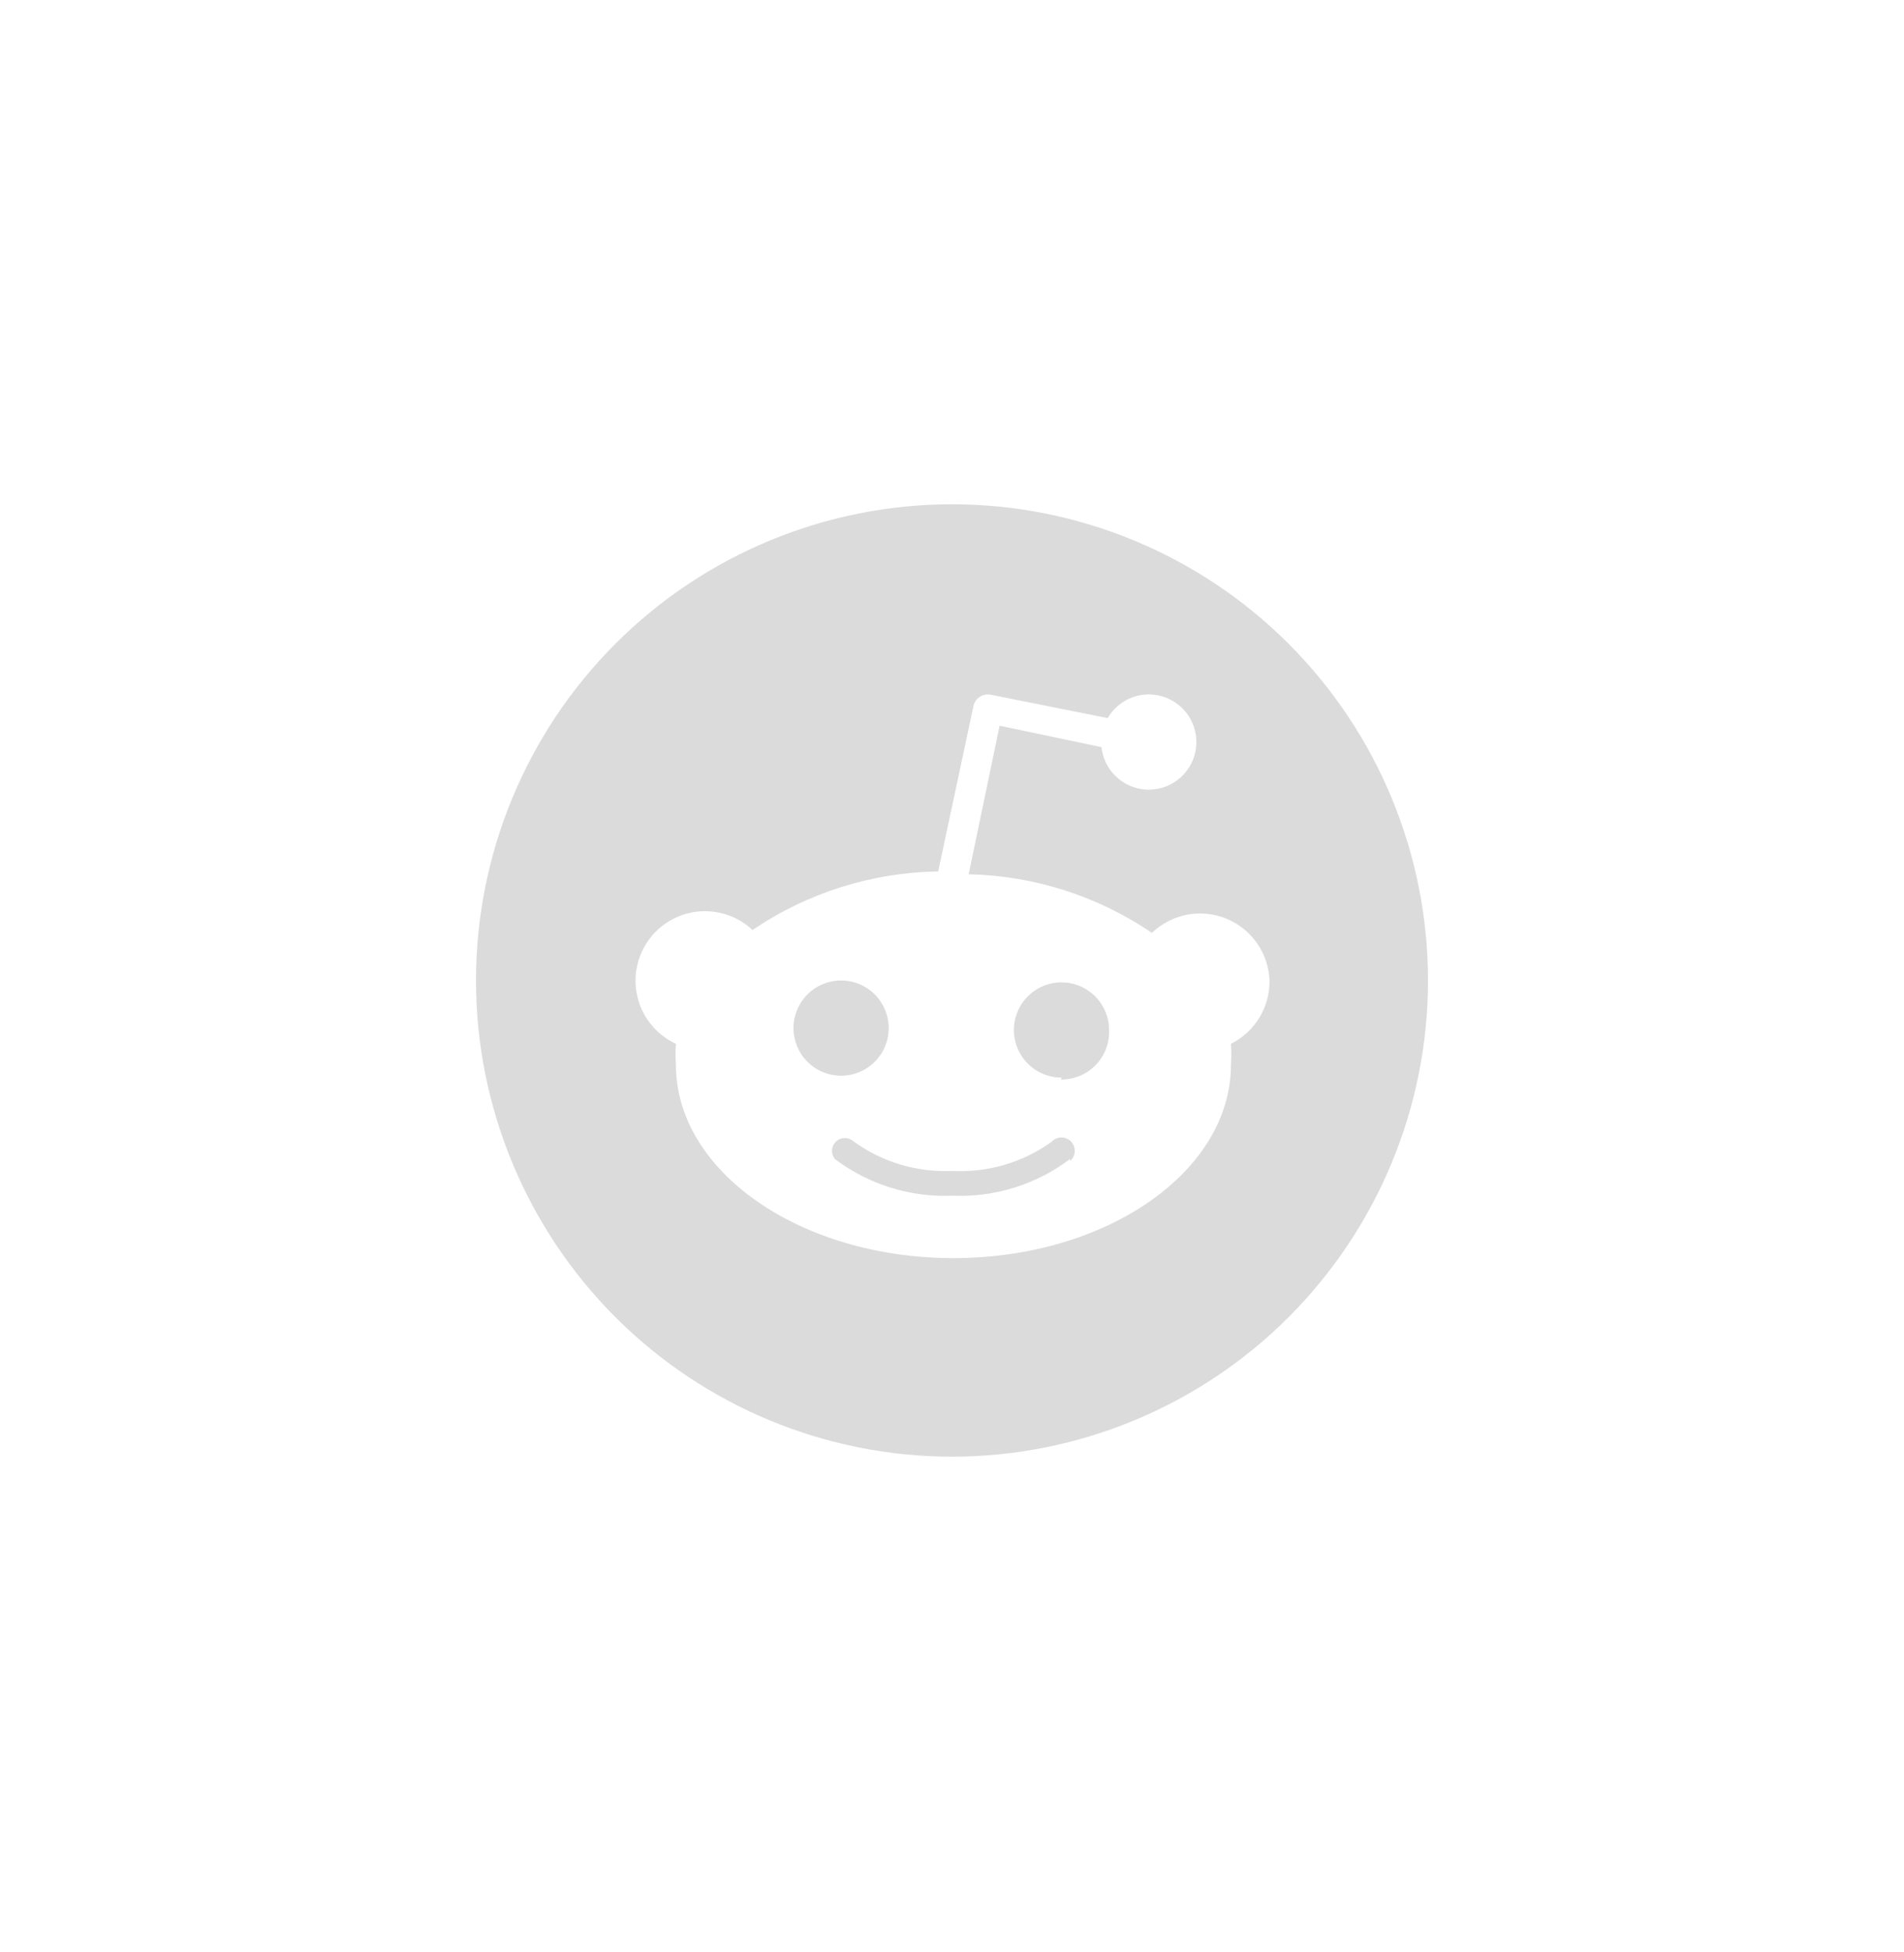 <svg width="40" height="41" viewBox="0 0 40 41" fill="none" xmlns="http://www.w3.org/2000/svg">
<path d="M20 30.59C17.348 30.59 14.804 29.536 12.929 27.661C11.054 25.785 10 23.242 10 20.59C10 17.938 11.054 15.394 12.929 13.519C14.804 11.643 17.348 10.59 20 10.59C22.652 10.59 25.196 11.643 27.071 13.519C28.946 15.394 30 17.938 30 20.59C30 23.242 28.946 25.785 27.071 27.661C25.196 29.536 22.652 30.59 20 30.59ZM26.67 20.59C26.66 20.308 26.568 20.036 26.407 19.805C26.245 19.575 26.02 19.396 25.759 19.29C25.498 19.184 25.212 19.156 24.935 19.209C24.659 19.263 24.403 19.395 24.2 19.59C23.062 18.817 21.725 18.389 20.35 18.36L21 15.24L23.14 15.69C23.165 15.926 23.274 16.146 23.447 16.309C23.62 16.473 23.845 16.569 24.083 16.582C24.32 16.594 24.555 16.521 24.743 16.376C24.932 16.231 25.063 16.024 25.112 15.791C25.162 15.559 25.127 15.316 25.014 15.107C24.901 14.898 24.716 14.736 24.494 14.65C24.273 14.564 24.027 14.56 23.803 14.639C23.579 14.718 23.39 14.874 23.27 15.08L20.82 14.59C20.78 14.581 20.738 14.58 20.698 14.588C20.658 14.595 20.619 14.61 20.585 14.633C20.55 14.655 20.521 14.684 20.498 14.718C20.474 14.752 20.458 14.79 20.45 14.83L19.71 18.3C18.318 18.321 16.962 18.748 15.81 19.53C15.617 19.349 15.378 19.223 15.119 19.168C14.861 19.112 14.591 19.127 14.341 19.212C14.09 19.298 13.867 19.449 13.696 19.652C13.525 19.854 13.413 20.099 13.37 20.36C13.319 20.675 13.372 20.998 13.522 21.28C13.672 21.561 13.91 21.786 14.2 21.92C14.189 22.066 14.189 22.213 14.2 22.36C14.2 24.6 16.81 26.42 20.03 26.42C23.25 26.42 25.86 24.6 25.86 22.36C25.871 22.213 25.871 22.066 25.86 21.92C26.107 21.797 26.314 21.607 26.457 21.372C26.601 21.137 26.674 20.865 26.67 20.59ZM16.67 21.59C16.67 21.325 16.775 21.07 16.963 20.883C17.15 20.695 17.405 20.59 17.67 20.59C17.935 20.59 18.19 20.695 18.377 20.883C18.565 21.07 18.67 21.325 18.67 21.59C18.67 21.855 18.565 22.109 18.377 22.297C18.19 22.485 17.935 22.59 17.67 22.59C17.405 22.59 17.15 22.485 16.963 22.297C16.775 22.109 16.67 21.855 16.67 21.59ZM22.48 24.34C21.77 24.875 20.898 25.147 20.01 25.11C19.122 25.147 18.25 24.875 17.54 24.34C17.497 24.288 17.476 24.222 17.479 24.155C17.482 24.088 17.51 24.025 17.558 23.978C17.605 23.93 17.669 23.902 17.735 23.899C17.802 23.896 17.868 23.917 17.92 23.96C18.521 24.401 19.255 24.623 20 24.59C20.746 24.63 21.483 24.415 22.09 23.98C22.129 23.936 22.181 23.906 22.239 23.893C22.296 23.881 22.356 23.886 22.41 23.91C22.445 23.925 22.476 23.947 22.502 23.974C22.528 24.002 22.548 24.034 22.561 24.07C22.574 24.105 22.58 24.143 22.578 24.181C22.576 24.219 22.567 24.256 22.55 24.29C22.533 24.324 22.509 24.355 22.48 24.38V24.34ZM22.3 22.63C22.102 22.63 21.909 22.571 21.744 22.461C21.58 22.351 21.452 22.195 21.376 22.012C21.3 21.83 21.281 21.629 21.319 21.435C21.358 21.241 21.453 21.063 21.593 20.923C21.733 20.783 21.911 20.688 22.105 20.649C22.299 20.61 22.5 20.63 22.683 20.706C22.865 20.782 23.022 20.91 23.131 21.074C23.241 21.239 23.3 21.432 23.3 21.63C23.305 21.765 23.283 21.901 23.235 22.027C23.186 22.154 23.113 22.269 23.018 22.367C22.924 22.464 22.81 22.541 22.685 22.593C22.56 22.645 22.426 22.671 22.29 22.67L22.3 22.63Z" fill="#DBDBDB"/>
</svg>
